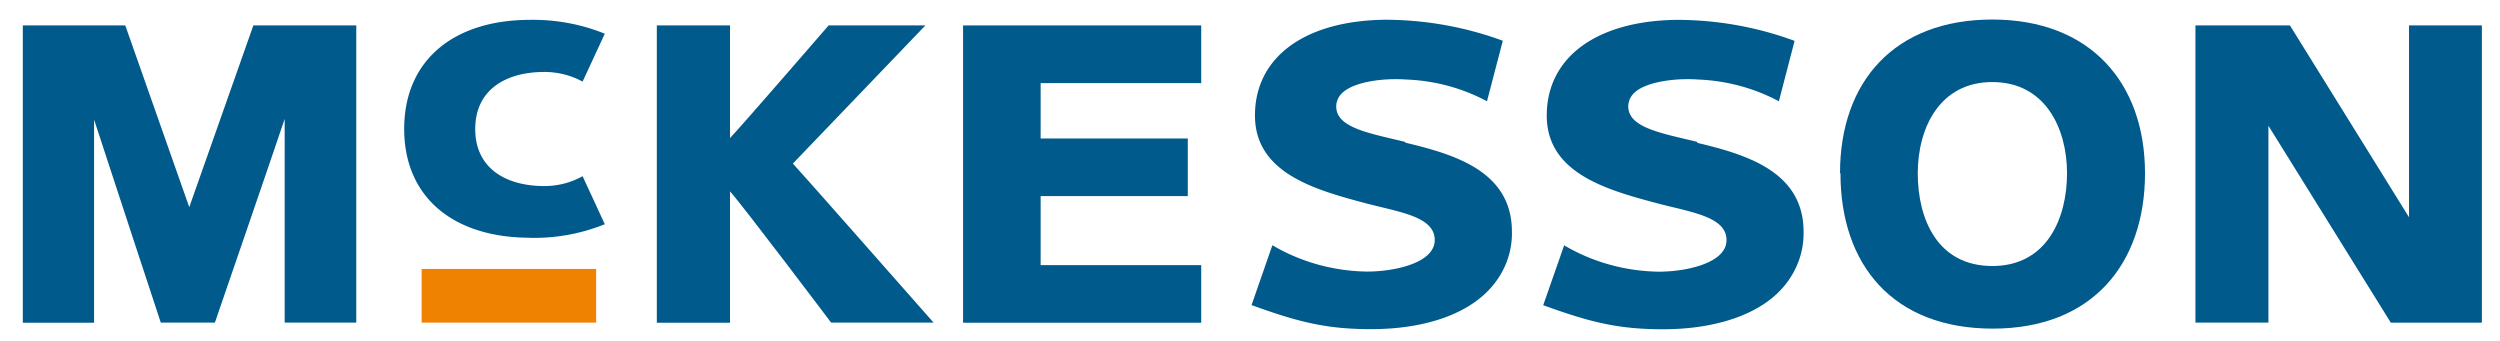 <?xml version="1.0" encoding="UTF-8" standalone="no"?>
<svg
   xmlns:dc="http://purl.org/dc/elements/1.1/"
   xmlns:cc="http://creativecommons.org/ns#"
   xmlns:rdf="http://www.w3.org/1999/02/22-rdf-syntax-ns#"
   xmlns:svg="http://www.w3.org/2000/svg"
   xmlns="http://www.w3.org/2000/svg"
   xmlns:sodipodi="http://sodipodi.sourceforge.net/DTD/sodipodi-0.dtd"
   xmlns:inkscape="http://www.inkscape.org/namespaces/inkscape"
   id="rgb"
   viewBox="0 0 216 29.42"
   version="1.1"
   sodipodi:docname="mckesson.svg"
   inkscape:version="1.0.1 (3bc2e813f5, 2020-09-07)">
  <sodipodi:namedview
     pagecolor="#ffffff"
     bordercolor="#666666"
     borderopacity="1"
     objecttolerance="10"
     gridtolerance="10"
     guidetolerance="10"
     inkscape:pageopacity="0"
     inkscape:pageshadow="2"
     inkscape:window-width="1920"
     inkscape:window-height="999"
     id="namedview27"
     showgrid="false"
     inkscape:zoom="6.412037"
     inkscape:cx="108"
     inkscape:cy="14.71"
     inkscape:window-x="0"
     inkscape:window-y="0"
     inkscape:window-maximized="1"
     inkscape:current-layer="rgb" />
  <defs
     id="defs4">
    <style
       id="style2">.cls-1{fill:#005a8c;}.cls-2{fill:#ef8200;}</style>
  </defs>
  <title
     id="title6">pw-test-mck_logo-RGB</title>
  <path
     class="cls-1"
     d="M 208.139,2.196 V 18.771 L 197.85,2.196 H 189.686 V 27.875 h 6.305 V 10.865 c 1.062,1.707 10.574,17.011 10.574,17.011 h 7.869 V 2.196 Z"
     id="path8"
     style="stroke-width:0.945" />
  <path
     class="cls-1"
     d="m 21.89,2.196 c 0,0 -5.016,14.215 -5.538,15.704 C 15.821,16.402 10.824,2.196 10.824,2.196 H 1.971 V 27.884 H 8.129 V 10.338 c 0.984,3.032 5.764,17.537 5.764,17.537 h 4.672 c 0,0 5.046,-14.651 6.03,-17.601 v 17.601 h 6.187 V 2.196 h -8.853"
     id="path10"
     style="stroke-width:0.945" />
  <polygon
     class="cls-1"
     points="102.29,16.8 89.37,16.8 89.37,23.37 103.47,23.37 103.47,28.85 82.56,28.85 82.56,0.56 103.47,0.56 103.47,6.05 89.37,6.05 89.37,11.32 102.29,11.32 "
     id="polygon12"
     transform="matrix(0.984,0,0,0.908,1.971,1.688)" />
  <rect
     class="cls-2"
     x="36.428"
     y="23.237"
     width="15.079"
     height="4.638"
     id="rect14"
     style="stroke-width:0.945" />
  <path
     class="cls-1"
     d="m 71.592,2.196 c 0,0 -7.436,8.596 -8.518,9.731 V 2.196 H 56.749 V 27.884 H 63.074 V 16.538 c 1.111,1.225 8.735,11.337 8.735,11.337 h 8.853 c 0,0 -11.735,-13.316 -12.158,-13.743 L 79.953,2.196 Z"
     id="path16"
     style="stroke-width:0.945" />
  <path
     class="cls-1"
     d="m 159.016,14.968 c 0,7.924 4.544,13.425 13.161,13.425 8.617,0 13.151,-5.619 13.151,-13.425 0,-7.806 -4.721,-13.28 -13.19,-13.28 -8.469,0 -13.161,5.374 -13.161,13.28 m 6.718,0 c 0,-3.894 1.879,-7.879 6.443,-7.879 4.564,0 6.453,3.994 6.453,7.879 0,3.885 -1.731,8.015 -6.453,8.015 -4.721,0 -6.443,-4.021 -6.443,-8.015"
     id="path18"
     style="stroke-width:0.945" />
  <path
     class="cls-1"
     d="m 121.413,12.263 c -3.039,-0.744 -5.902,-1.198 -5.961,-3.005 a 1.8,1.661 0 0 1 0.62,-1.316 c 1.072,-0.908 3.512,-1.207 5.439,-1.071 a 15.118,13.952 0 0 1 6.964,1.879 l 1.367,-5.228 A 27.541,25.416 0 0 0 119.721,1.706 c -6.984,0.064 -11.292,3.231 -11.292,8.269 0,5.038 5.302,6.454 9.748,7.634 2.892,0.744 5.784,1.144 5.784,3.132 0,1.988 -3.492,2.723 -5.843,2.723 a 15.581,14.378 0 0 1 -8.184,-2.278 l -1.8,5.174 c 4.013,1.452 6.443,2.079 10.318,2.079 4.239,0 7.731,-1.08 9.836,-3.041 a 8.007,7.389 0 0 0 2.341,-5.383 c 0,-5.228 -4.977,-6.681 -9.207,-7.688"
     id="path20"
     style="stroke-width:0.945" />
  <path
     class="cls-1"
     d="m 146.662,12.263 c -3.039,-0.744 -5.902,-1.198 -5.98,-3.005 a 1.879,1.734 0 0 1 0.6,-1.316 c 1.092,-0.908 3.521,-1.207 5.439,-1.071 a 15.236,14.061 0 0 1 6.974,1.879 l 1.357,-5.219 A 27.482,25.362 0 0 0 144.931,1.715 c -6.974,0.064 -11.292,3.231 -11.292,8.269 0,5.038 5.302,6.454 9.748,7.634 2.892,0.744 5.784,1.144 5.784,3.132 0,1.988 -3.492,2.723 -5.843,2.723 a 15.561,14.36 0 0 1 -8.184,-2.278 l -1.81,5.174 c 4.003,1.452 6.443,2.079 10.328,2.079 4.22,0 7.731,-1.08 9.836,-3.041 a 8.076,7.452 0 0 0 2.331,-5.383 c 0,-5.228 -4.997,-6.681 -9.207,-7.688"
     id="path22"
     style="stroke-width:0.945" />
  <path
     class="cls-1"
     d="m 45.811,20.55 a 15.158,13.988 0 0 0 6.443,-1.18 L 50.336,15.222 A 6.344,5.855 0 0 1 47.021,16.075 c -3.266,0 -5.961,-1.498 -5.961,-4.929 0,-3.431 2.695,-4.929 5.961,-4.929 a 6.462,5.964 0 0 1 3.315,0.835 L 52.254,2.913 A 15.374,14.188 0 0 0 45.811,1.715 c -6.659,0 -10.889,3.531 -10.889,9.422 0,5.891 4.23,9.404 10.889,9.404"
     id="path24"
     style="stroke-width:0.945" />
</svg>
